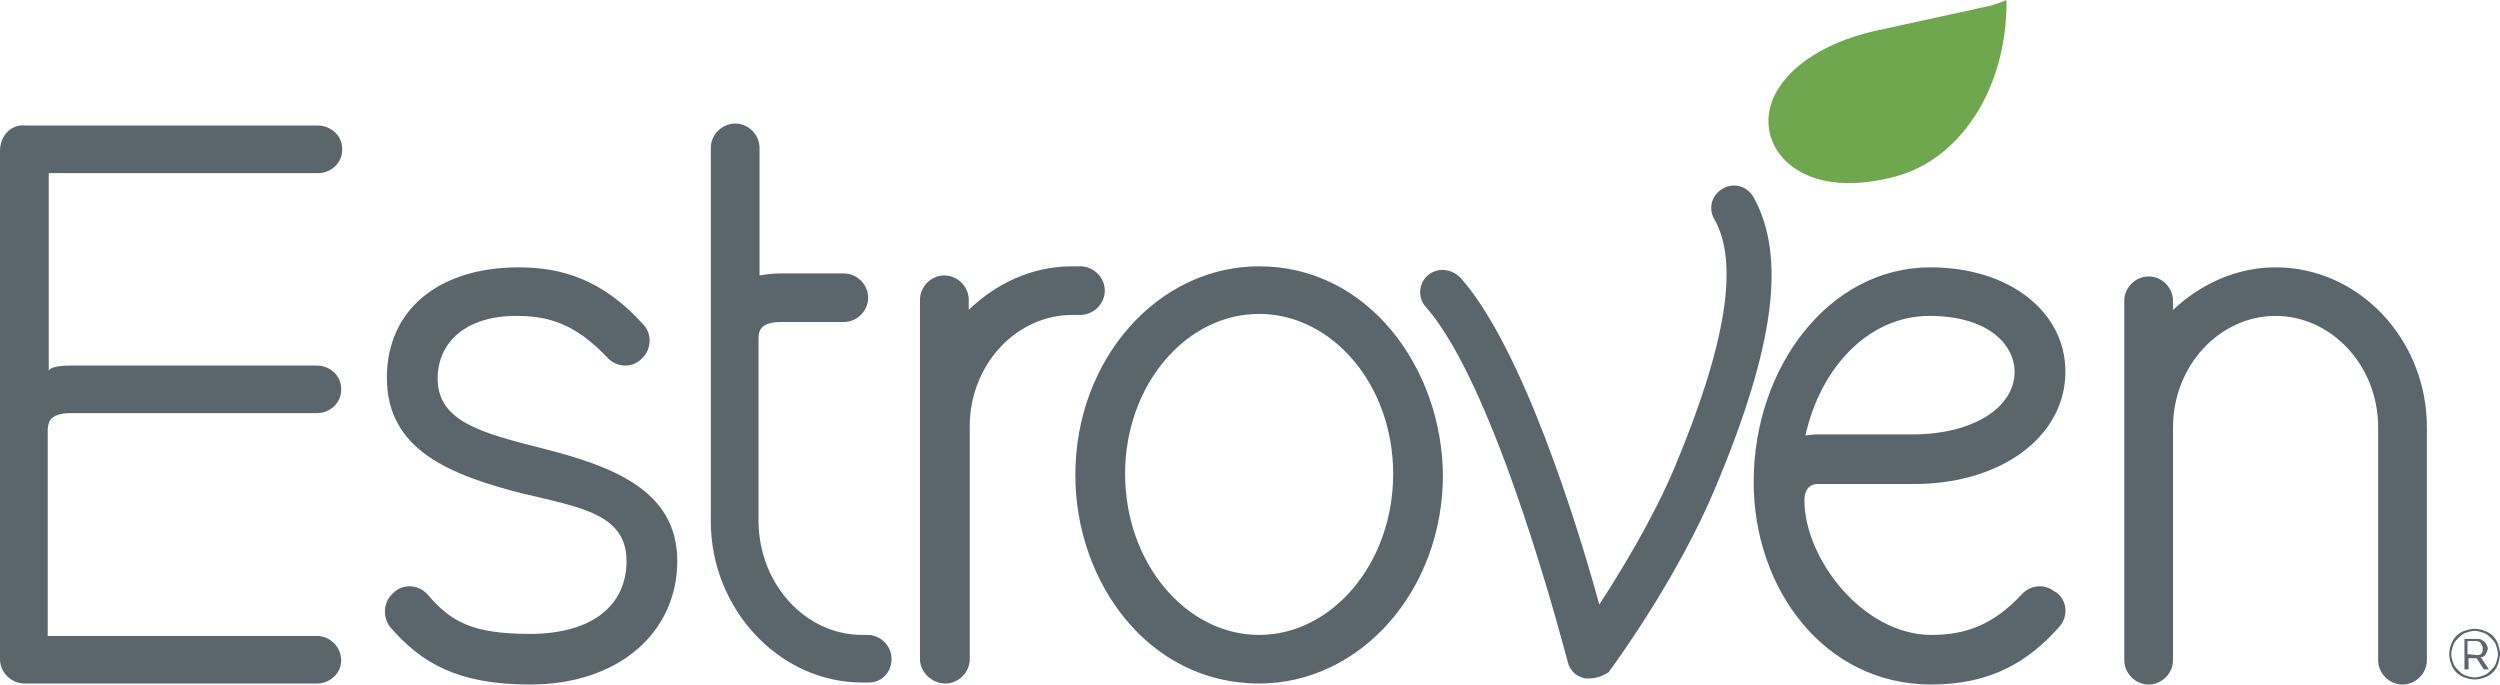 <svg width="168" height="46" viewBox="0 0 168 46" fill="none" xmlns="http://www.w3.org/2000/svg">
<g clip-path="url(#clip0_8755_1733)">
<path d="M34.869 17.965C37.735 17.965 40.533 18.781 43.263 21.843C43.877 22.523 43.74 23.613 43.058 24.157L42.989 24.225C42.307 24.769 41.352 24.633 40.806 24.02C38.554 21.639 36.711 21.23 34.664 21.23C31.389 21.231 29.41 22.933 29.41 25.45C29.41 28.376 32.549 29.125 36.233 30.077C41.147 31.302 45.514 32.935 45.514 37.698C45.514 42.462 41.625 46 35.62 46C30.775 46 28.319 44.571 26.203 42.121C25.657 41.373 25.793 40.352 26.476 39.808L26.544 39.739C27.226 39.195 28.182 39.331 28.727 39.943C30.297 41.781 31.731 42.598 35.62 42.598C39.782 42.597 42.102 40.692 42.102 37.698C42.102 34.704 39.304 34.159 35.893 33.343L35.62 33.275C35.484 33.275 35.415 33.207 35.278 33.207C30.161 31.914 25.998 30.213 25.998 25.382C25.998 20.823 29.478 17.965 34.869 17.965ZM129.719 17.965C135.041 17.965 138.795 20.959 138.795 24.974C138.795 29.328 134.495 32.526 128.627 32.526H122.145C121.326 32.526 121.258 33.343 121.258 33.615C121.258 37.562 125.215 42.666 129.787 42.666C132.107 42.666 133.95 41.985 135.86 39.943C136.406 39.331 137.362 39.195 138.044 39.739L138.181 39.808C138.931 40.352 138.999 41.441 138.385 42.121C136.338 44.435 133.813 46 129.787 46C122.554 46 117.846 39.535 117.846 32.391C117.846 24.701 122.895 17.965 129.719 17.965ZM152.92 17.965C158.515 17.965 163.087 22.796 163.087 28.716V44.367C163.087 45.252 162.336 46 161.449 46C160.562 46 159.812 45.252 159.812 44.367V28.716C159.811 24.565 156.673 21.231 152.92 21.23C149.167 21.23 146.027 24.565 146.027 28.716V44.367C146.027 45.252 145.277 46 144.39 46C143.503 46 142.752 45.252 142.752 44.367V20.21C142.752 19.326 143.503 18.577 144.39 18.577C145.277 18.577 146.027 19.325 146.027 20.21V20.828C147.862 19.095 150.291 17.965 152.92 17.965ZM1.774 8.438H21.358C22.245 8.438 22.996 9.118 22.996 10.003V10.071C22.996 10.956 22.245 11.636 21.358 11.636H3.275V24.905C3.412 24.633 4.162 24.566 4.708 24.565H21.29C22.177 24.565 22.928 25.245 22.928 26.13V26.198C22.928 27.083 22.177 27.764 21.29 27.764H4.708C3.958 27.764 3.617 27.968 3.412 28.172C3.276 28.308 3.207 28.716 3.207 28.852V42.733H21.29C22.177 42.733 22.928 43.483 22.928 44.367C22.928 45.252 22.177 45.932 21.29 45.932H1.638C0.751 45.932 0 45.183 0 44.299V10.139C0 9.118 0.751 8.301 1.774 8.438ZM72.605 17.896C73.492 17.896 74.242 18.645 74.242 19.529C74.242 20.414 73.492 21.163 72.605 21.163H72.059C68.305 21.163 65.167 24.497 65.167 28.648V44.299C65.167 45.183 64.416 45.931 63.529 45.932C62.642 45.932 61.823 45.183 61.823 44.299V20.142C61.824 19.257 62.574 18.509 63.461 18.509C64.348 18.509 65.098 19.257 65.099 20.142V20.822C66.941 19.053 69.329 17.896 72.059 17.896H72.605ZM84.614 17.896C91.984 17.897 96.897 24.769 96.965 31.914C96.965 39.671 91.438 45.931 84.614 45.932C77.176 45.932 72.263 39.127 72.263 31.914C72.263 24.157 77.791 17.896 84.614 17.896ZM49.403 8.302C50.29 8.302 51.041 9.05 51.041 9.935V18.509C51.45 18.441 51.929 18.373 52.475 18.373H56.705C57.592 18.373 58.343 19.121 58.343 20.006C58.343 20.89 57.592 21.639 56.705 21.639H52.475C51.042 21.639 50.974 22.319 50.974 22.727V35.112C51.042 39.331 54.181 42.666 57.934 42.666H58.411C59.23 42.734 59.912 43.414 59.912 44.299C59.912 45.183 59.23 45.864 58.411 45.864H57.934C52.338 45.864 47.766 40.896 47.766 35.044V9.935C47.766 9.05 48.517 8.302 49.403 8.302ZM166.294 42.258C166.567 42.258 166.772 42.325 166.977 42.394C167.181 42.462 167.386 42.597 167.522 42.733C167.659 42.87 167.795 43.074 167.863 43.278C167.932 43.482 168 43.687 168 43.959C168 44.163 167.931 44.435 167.863 44.639C167.795 44.843 167.659 45.047 167.522 45.184C167.386 45.32 167.181 45.455 166.977 45.523C166.772 45.592 166.567 45.66 166.294 45.66C166.021 45.66 165.817 45.591 165.612 45.523C165.408 45.455 165.203 45.32 165.066 45.184C164.93 45.047 164.793 44.843 164.725 44.639C164.656 44.435 164.588 44.231 164.588 43.959C164.588 43.687 164.656 43.482 164.725 43.278C164.793 43.074 164.93 42.87 165.066 42.733C165.203 42.597 165.408 42.462 165.612 42.394C165.817 42.326 166.021 42.258 166.294 42.258ZM115.799 12.657C116.549 12.249 117.436 12.521 117.846 13.27C120.029 17.216 119.278 23.205 115.32 32.663C112.727 38.923 108.293 44.911 108.088 45.184C107.747 45.388 107.337 45.592 106.791 45.592H106.519C105.904 45.456 105.495 45.047 105.358 44.503C105.29 44.299 100.65 26.062 95.805 20.618C95.259 20.006 95.327 19.053 95.941 18.509C96.555 17.965 97.511 18.032 98.125 18.645C102.219 23.204 105.904 34.908 107.474 40.624C108.975 38.31 111.09 34.84 112.523 31.438C116.003 23.136 116.89 17.624 115.185 14.698C114.775 13.95 115.048 13.066 115.799 12.657ZM166.294 42.394C166.089 42.394 165.884 42.461 165.68 42.529C165.475 42.597 165.339 42.734 165.202 42.87C165.066 43.006 164.93 43.142 164.861 43.346C164.793 43.55 164.725 43.755 164.725 43.959C164.725 44.163 164.793 44.367 164.861 44.571C164.93 44.775 165.066 44.911 165.202 45.047C165.339 45.183 165.475 45.32 165.68 45.388C165.884 45.456 166.089 45.523 166.294 45.523C166.499 45.523 166.704 45.456 166.908 45.388C167.113 45.32 167.249 45.183 167.386 45.047C167.522 44.911 167.659 44.775 167.728 44.571C167.796 44.367 167.863 44.163 167.863 43.959C167.863 43.755 167.796 43.55 167.728 43.346C167.659 43.142 167.522 43.006 167.386 42.87C167.249 42.734 167.113 42.597 166.908 42.529C166.704 42.461 166.499 42.394 166.294 42.394ZM166.499 42.938C166.567 42.938 166.703 42.938 166.771 43.006C166.84 43.074 166.908 43.074 166.977 43.142C167.045 43.21 167.045 43.278 167.113 43.346C167.113 43.414 167.181 43.482 167.182 43.55C167.182 43.686 167.113 43.823 167.045 43.959C166.977 44.095 166.84 44.163 166.704 44.163L167.25 44.98H166.908L166.431 44.23H165.885V44.98H165.612V42.938H166.499ZM165.816 43.959L166.499 44.026C166.635 44.026 166.703 43.959 166.771 43.891C166.84 43.823 166.84 43.686 166.84 43.55C166.84 43.414 166.772 43.346 166.704 43.21C166.636 43.142 166.499 43.074 166.431 43.074H165.816V43.959ZM84.614 21.095C79.701 21.095 75.607 25.858 75.606 31.846C75.606 37.834 79.701 42.666 84.614 42.666C89.527 42.666 93.621 37.834 93.621 31.846C93.621 25.858 89.527 21.095 84.614 21.095ZM129.65 21.23C125.625 21.231 122.35 24.634 121.326 29.261C121.871 29.193 122.008 29.192 122.076 29.192H128.491C132.653 29.192 135.383 27.355 135.383 24.974C135.383 23.272 133.745 21.23 129.65 21.23Z" fill="#5B656C"/>
<path d="M134.837 0C134.223 0.272 134.018 0.272 133.95 0.34L126.171 2.041C121.121 3.13 118.255 6.124 118.938 8.982C119.415 11.024 121.94 13.133 126.921 11.976C131.698 10.956 134.905 5.92 134.837 0Z" fill="#6FA74F"/>
</g>
<defs>
<clipPath id="clip0_8755_1733">
<rect width="168" height="46" fill="white"/>
</clipPath>
</defs>
</svg>
